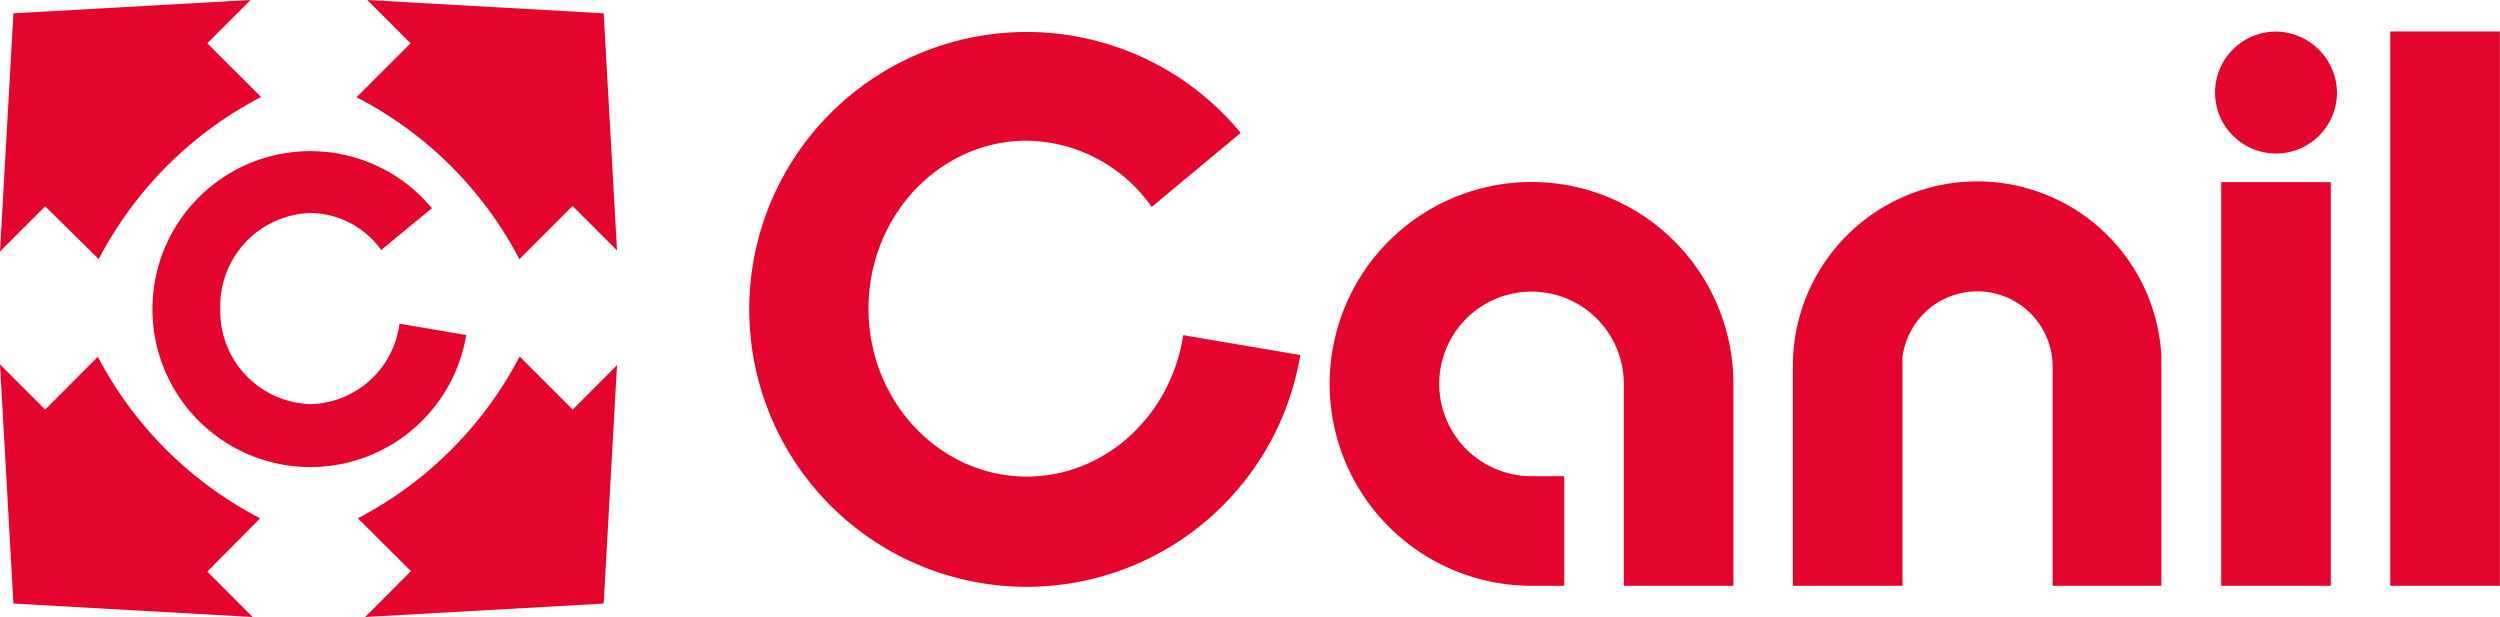 <svg id="Livello_1" data-name="Livello 1" xmlns="http://www.w3.org/2000/svg" viewBox="0 0 202.59 50"><defs><style>.cls-1{fill:#e4042c;}</style></defs><title>canil-logo</title><rect class="cls-1" x="180" y="14.76" width="8.88" height="32.71"/><rect class="cls-1" x="193.7" y="2.55" width="8.88" height="44.92"/><path class="cls-1" d="M166.34,47.47V29.71a6.11,6.11,0,0,0-12.17-.77V47.47h-8.88V29.71a14.94,14.94,0,0,1,29.86-.84h0v18.6Z"/><path class="cls-1" d="M189.38,7.5a4.94,4.94,0,1,1-4.94-4.94A5,5,0,0,1,189.38,7.5Z"/><path class="cls-1" d="M140.47,31.12V47.47h-8.88V31.12a7.48,7.48,0,1,0-7.48,7.47h2.65v8.88h-2.65a16.36,16.36,0,1,1,16.36-16.35Z"/><path class="cls-1" d="M28.89,7.88A30.8,30.8,0,0,1,42.09,21l4.31-4.31,3.6,3.6L48.92,1.08,29.76,0l3.51,3.51Z"/><path class="cls-1" d="M8,21A30.88,30.88,0,0,1,21.16,7.86L16.8,3.51,20.3,0,1.09,1.08,0,20.38l3.66-3.66Z"/><path class="cls-1" d="M42.11,28.89A30.94,30.94,0,0,1,29,42l4.3,4.28L29.59,50l19.33-1.09L50,29.59l-3.59,3.6Z"/><path class="cls-1" d="M21.08,42A30.86,30.86,0,0,1,7.93,28.91L3.66,33.19,0,29.53,1.09,48.91,20.47,50,16.8,46.32Z"/><path class="cls-1" d="M105.37,28.77a22.48,22.48,0,1,1-4.83-18l-7.21,6A12.56,12.56,0,0,0,83.21,11.4c-7.08,0-12.83,6.1-12.83,13.61s5.75,13.61,12.83,13.61c6.39,0,11.7-5,12.67-11.46Z"/><path class="cls-1" d="M37.78,27.15A12.8,12.8,0,1,1,35,16.87l-4.11,3.39a7.15,7.15,0,0,0-5.76-3A7.55,7.55,0,0,0,17.85,25a7.54,7.54,0,0,0,7.31,7.75,7.45,7.45,0,0,0,7.21-6.52Z"/></svg>